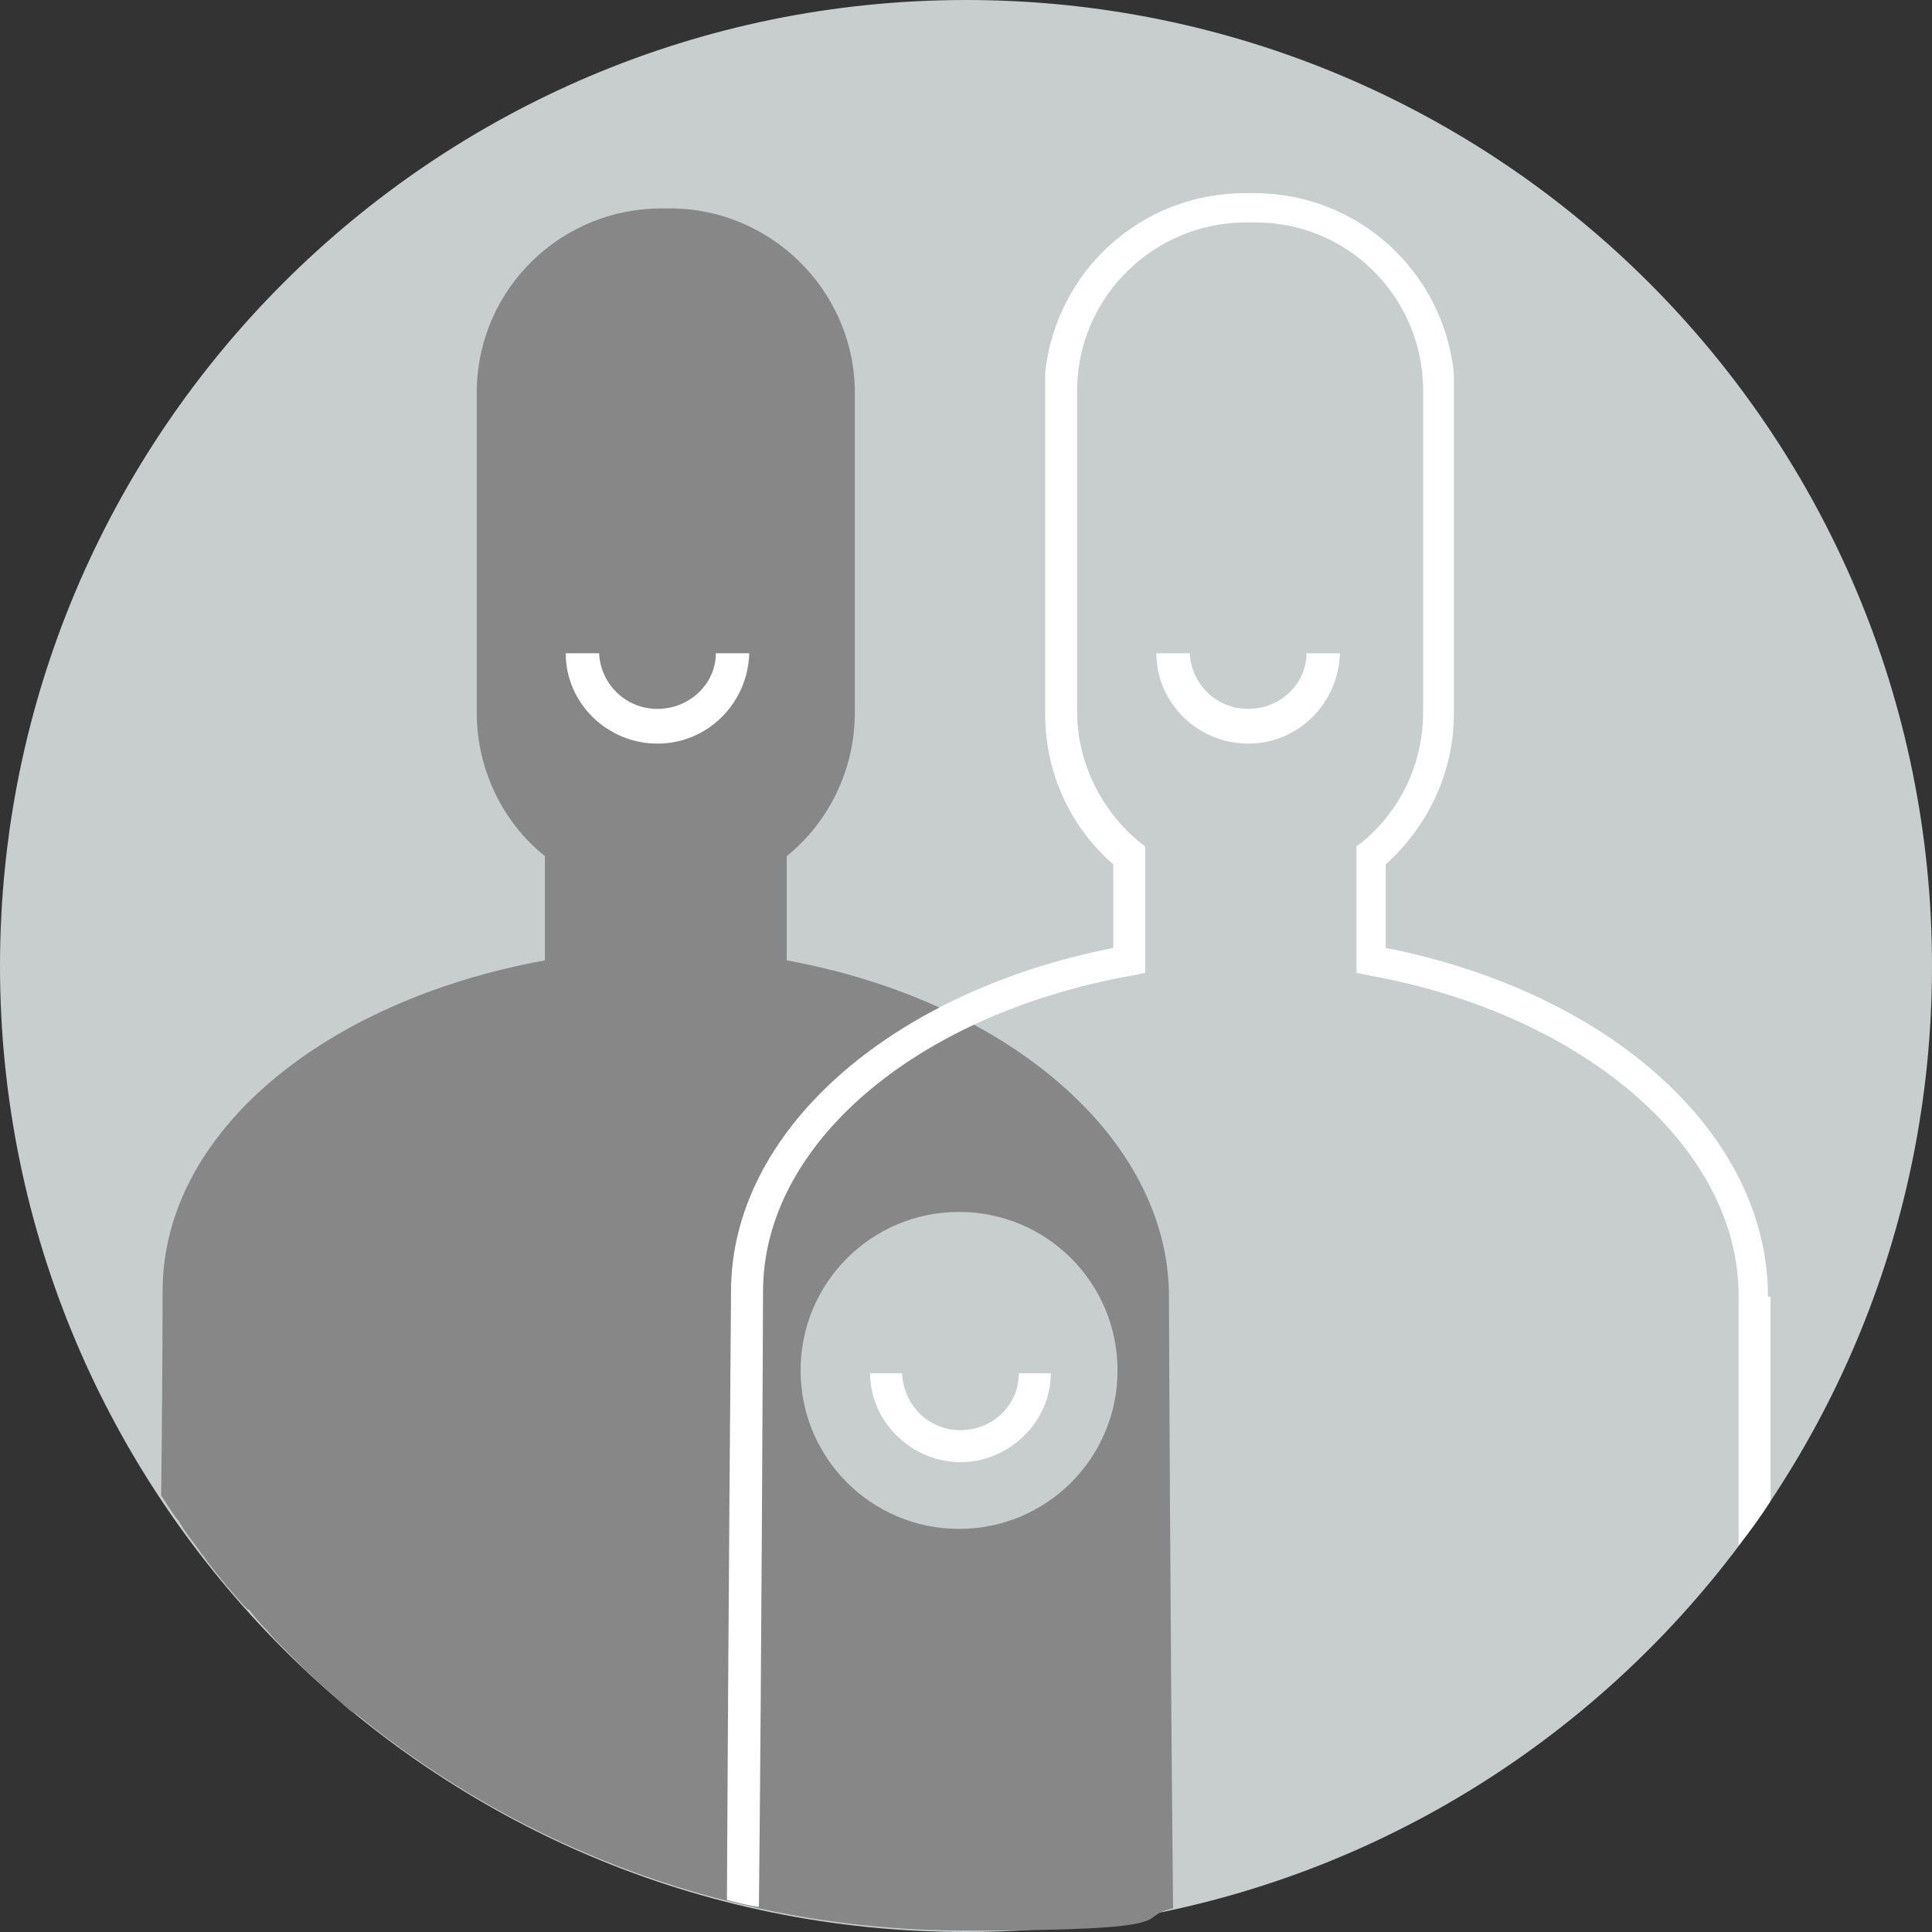 <?xml version="1.0" encoding="UTF-8"?>
<svg xmlns="http://www.w3.org/2000/svg" id="Ebene_1" version="1.1" viewBox="0 0 1920 1920">
  <rect x="0" y="0" width="1920" height="1920" fill="#333333" stroke="none"/>
  <defs>
    <style>
      .st0 {
        fill: #c8cdcd;
      }

      .st1 {
        fill: #fff;
      }

      .st2 {
        fill: #878787;
      }
    </style>
  </defs>
  <path class="st0" d="M1920,960c0,530.4-429.6,960-960,960S0,1489,0,960,429.6,0,960,0s960,429.6,960,960"></path>
  <path class="st2" d="M353.6,1703.1c165.8,135.4,377.1,215.5,606.4,215.5s164.4-13.5,205.8-22.1c-2.8-266.6-4.1-607.8-4.1-607.8,0-157.5-160.2-294.2-379.9-334.3v-103.6c41.4-33.2,67.7-85.6,67.7-142.3v-323.2c-2.8-98.1-84.3-178.2-183.7-178.2h-8.3c-99.5,0-180.9,78.7-183.7,178.2v323.2c0,56.6,26.2,109.1,67.7,142.3v103.6c-219.6,40.1-379.9,171.3-379.9,328.7,0,0,0,84.3-1.4,203.1,5.5,8.3,11.1,18,18,26.2,1.4,2.8,2.8,4.1,4.1,6.9,5.5,8.3,12.4,16.6,18,24.9,0,0,2.8,2.8,4.1,5.5,12.4,16.6,26.2,33.2,41.4,49.7h1.4c5.5,6.9,11.1,13.8,16.6,19.3,4.1,4.1,6.9,8.3,11.1,12.4l16.6,16.6,13.8,13.8c5.5,4.1,9.7,9.7,15.2,13.8,9.7,8.3,18,16.6,27.6,24.9M953.1,1519.4c-87,0-157.5-70.4-157.5-157.5s70.4-157.5,157.5-157.5,157.5,70.4,157.5,157.5-70.4,157.5-157.5,157.5Z"></path>
  <path class="st1" d="M711.4,649.2c0,30.4-26.2,55.3-58,55.3s-56.6-24.9-58-55.3h-33.2c0,49.7,41.4,89.8,91.2,89.8s89.8-40.1,91.2-89.8h-33.2ZM1757,1288.7c0-161.6-156.1-302.5-379.9-346.7v-82.9c42.8-38.7,67.7-92.5,67.7-149.2v-339.8c-11.1-100.8-95.3-178.2-198.9-178.2h-8.3c-103.6,0-187.9,77.4-198.9,178.2v339.8c0,58,24.9,111.9,67.7,149.2v82.9c-223.8,44.2-379.9,183.7-379.9,341.2,0,0-2.8,341.2-4.1,605,11.1,2.8,20.7,5.5,31.8,6.9,2.8-265.2,4.1-611.9,4.1-611.9,0-145,150.6-274.9,366-313.6l13.8-2.8v-125.7l-5.5-4.1c-38.7-31.8-62.2-80.1-62.2-129.8v-323.2c2.8-91.2,77.4-163,168.5-163h8.3c91.2,0,164.4,71.8,167.1,163v323.2c0,51.1-22.1,98.1-60.8,129.8l-5.5,4.1v125.7l13.8,2.8c212.7,38.7,366,171.3,366,317.7v248.6c11.1-13.8,22.1-29,31.8-44.2v-203.1h-2.8.2Z"></path>
  <path class="st1" d="M1012.5,1364.7c0,31.8-26.2,56.6-58,56.6s-56.6-24.9-58-56.6h-31.8c0,48.3,41.4,88.4,89.8,88.4s89.8-40.1,89.8-88.4h-31.8ZM1298.4,649.2c0,30.4-26.2,55.3-58,55.3s-56.6-24.9-58-55.3h-33.2c0,49.7,41.4,89.8,91.2,89.8s89.8-40.1,91.2-89.8h-33.2Z"></path>
  <path class="st2" d="M1210.6,1985"></path>
</svg>
